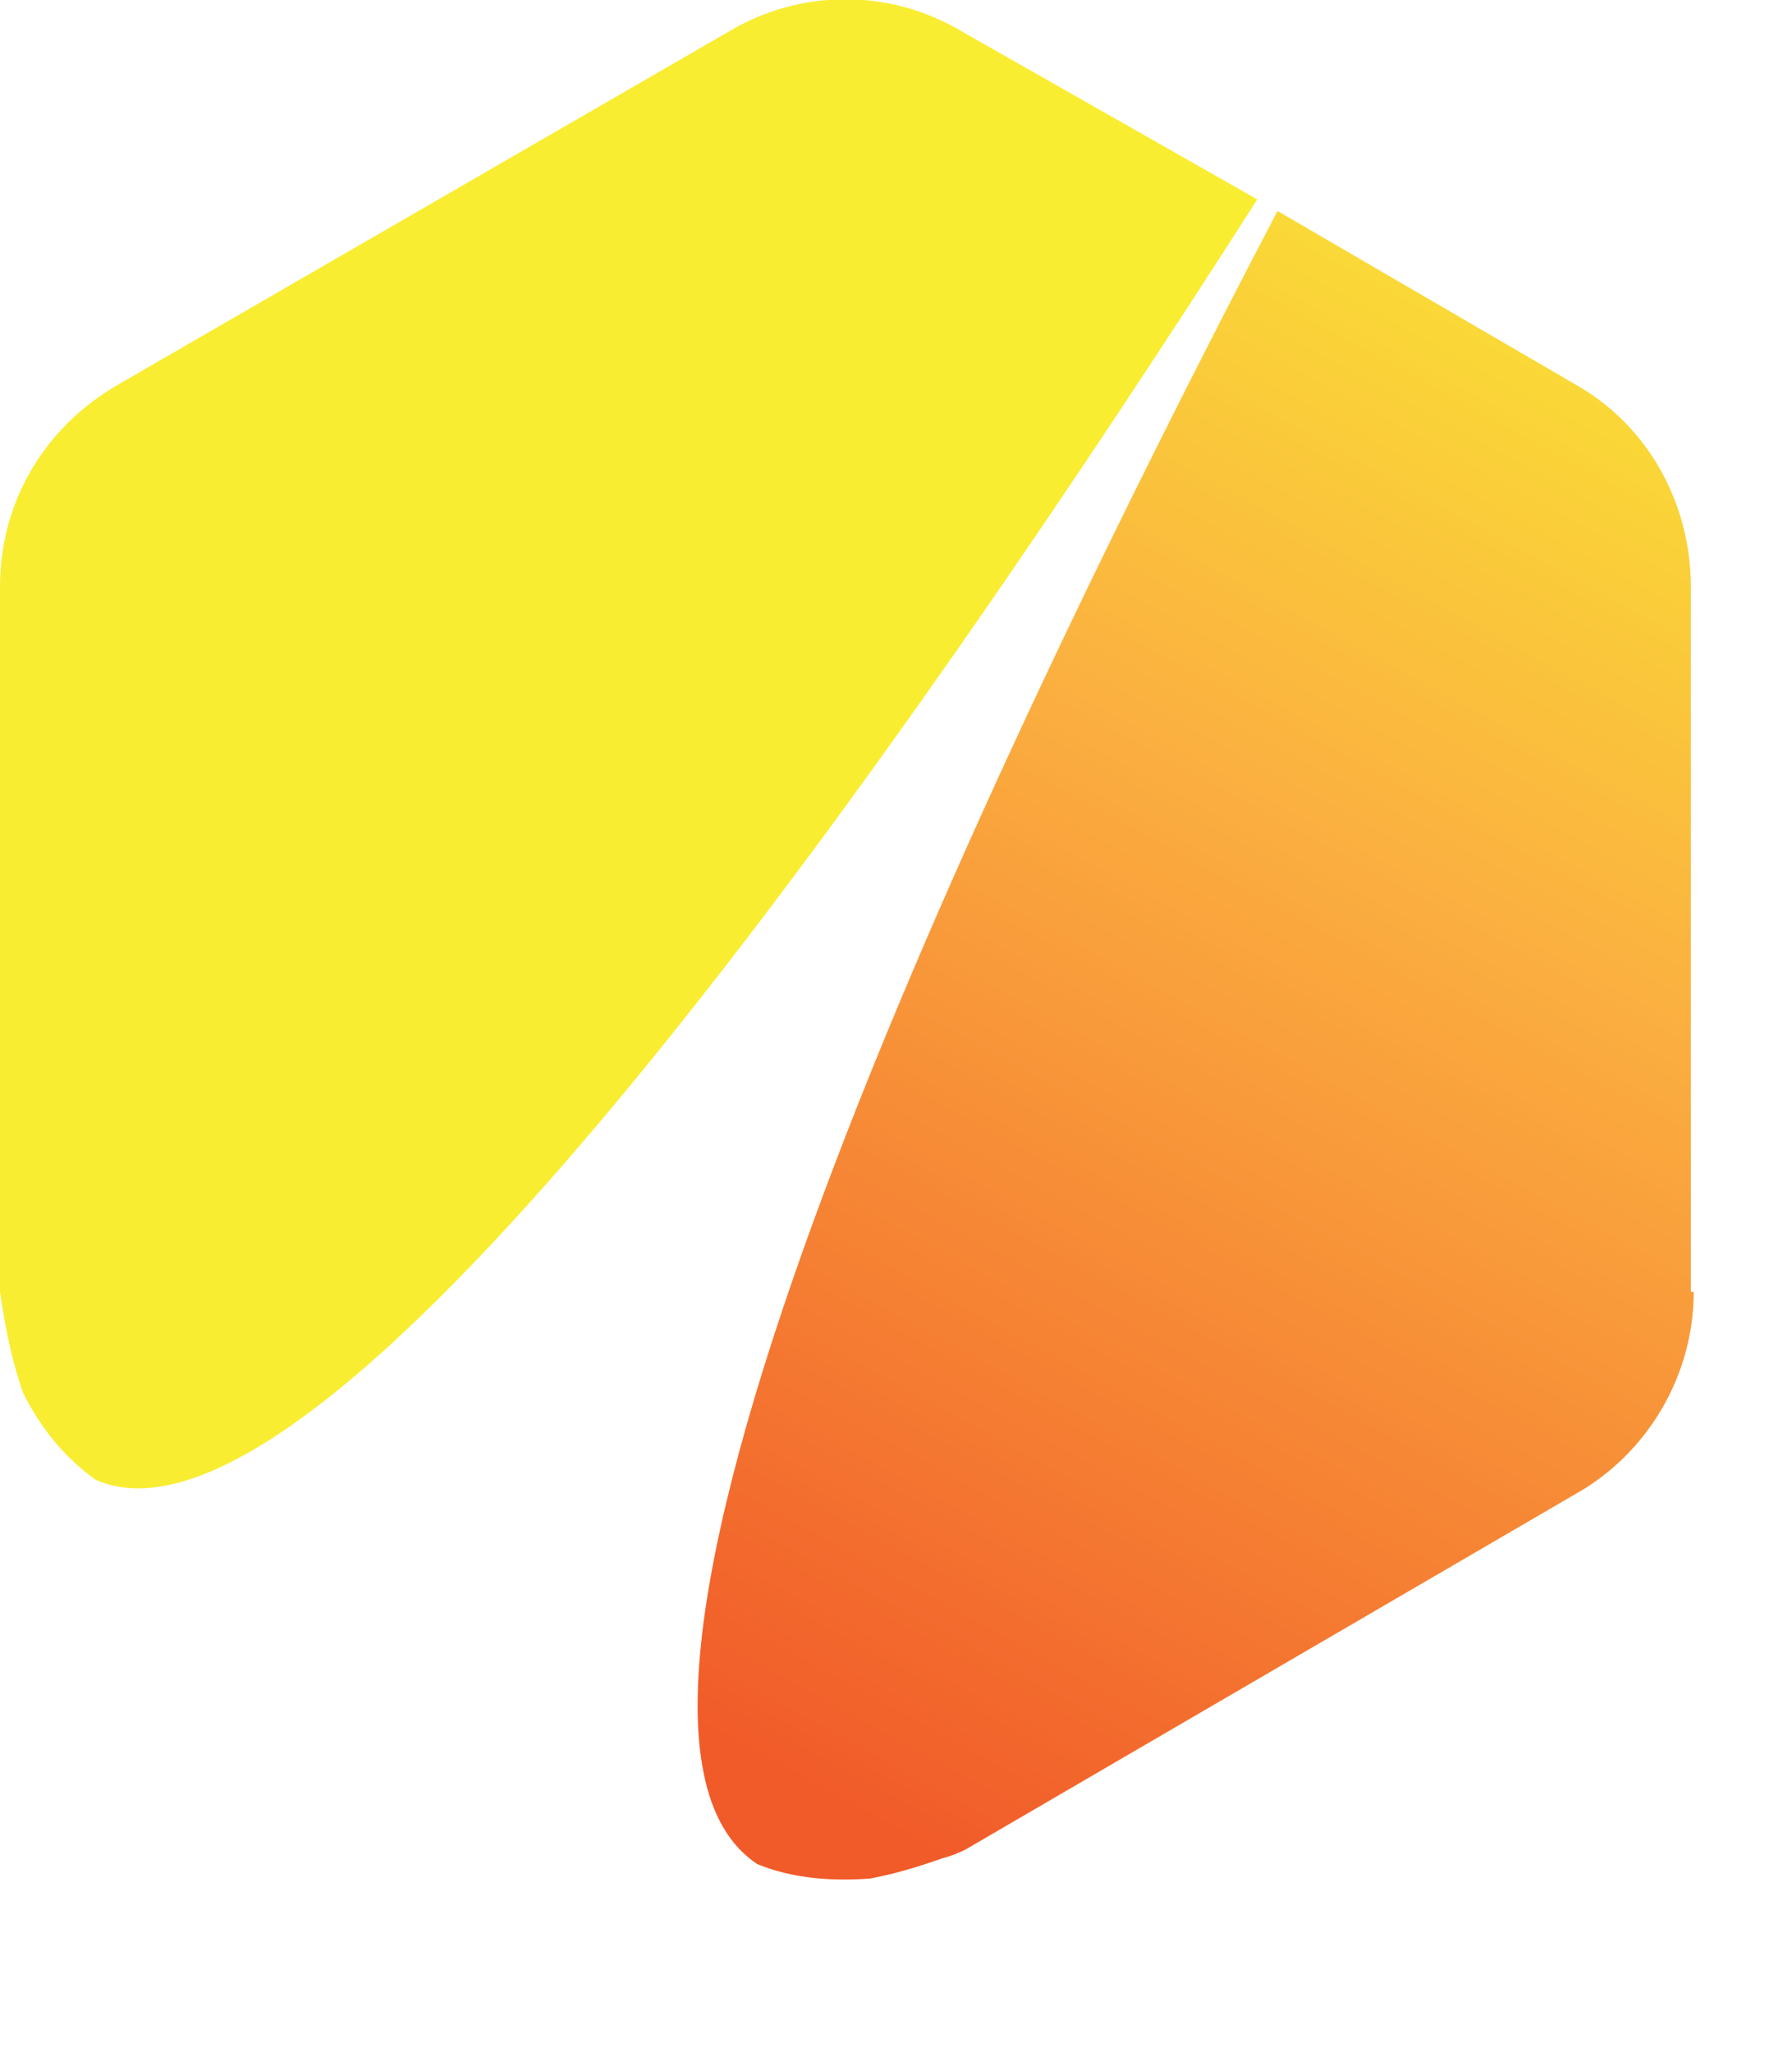 <svg version="1.2" xmlns="http://www.w3.org/2000/svg" viewBox="0 0 62 71" width="62" height="71">
	<title>Header-Logo-Color</title>
	<defs>
		<linearGradient id="g1" x2="1" gradientUnits="userSpaceOnUse" gradientTransform="matrix(-32.736,56.686,-31.234,-18.037,62.856,7.214)">
			<stop offset="0" stop-color="#f9ed32"/>
			<stop offset=".41" stop-color="#fbb040"/>
			<stop offset="1" stop-color="#f15a29"/>
		</linearGradient>
		<linearGradient id="g2" x2="1" gradientUnits="userSpaceOnUse" gradientTransform="matrix(-0.03,65.48,-55.196,-0.025,18.27,167.97)">
			<stop offset="0" stop-color="#f9ed32"/>
			<stop offset=".41" stop-color="#fbb040"/>
			<stop offset="1" stop-color="#f15a29"/>
		</linearGradient>
	</defs>
	<style>
		.s0 { fill: url(#g1) } 
		.s1 { fill: url(#g2) } 
		.s2 { fill: #231f20 } 
		.s3 { fill: #000000 } 
	</style>
	<path class="s0" d="m58.5 44.7v-24.4c0-2.9-1.5-5.6-4-7l-10.3-6c-10.1 19.3-25.7 52.1-18 57.2 1.2 0.5 2.6 0.6 3.9 0.5q1.1-0.2 2.5-0.7 0.4-0.1 0.8-0.3l21.1-12.3c2.5-1.4 4.1-4.1 4.1-7z"/>
	<path class="s1" d="m0.8 48.2c0.6 1.2 1.4 2.2 2.5 3 8.1 3.6 28.5-26 40.2-44.3l-10.2-5.8c-2.5-1.5-5.6-1.5-8.1 0l-21.1 12.2c-2.6 1.5-4.1 4.1-4.1 7v24.4q0.3 2.1 0.8 3.5z"/>
	<path class="s2" d="m97.7 25.1c-0.6 1.3-1.9 1.9-3.2 1.9-2.4 0-3.8-1.5-3.9-3.9h12.6c0.3-5.8-2.8-10.4-9-10.4-5 0-9.2 3.7-9.2 9 0 5.7 3.8 9.1 9.4 9.1 3.8 0 7.5-1.7 8.5-5.7h-5.2zm-3.4-8.6c1.9 0 3.2 1.5 3.3 3.5h-7c0.4-2.2 1.7-3.5 3.7-3.5z"/>
	<path fill-rule="evenodd" class="s2" d="m120.1 13.1h-6l-2.4 4.1-2.4-4.1h-6.2l5.5 8.2-6 9h6.2l2.8-5 3 5h6.2l-6.1-9.1 5.4-8.1z"/>
	<path class="s2" d="m137.1 25.9v-7.5c0-4.9-4-5.8-8-5.8-2 0-3.9 0.3-5.5 1.2-1.6 0.9-2.6 2.4-2.7 4.6h5.3q0.4-2.1 2.8-2.1c1.2 0 2.7 0.5 2.7 1.8 0 1-0.5 1.3-1.5 1.6-3.9 0.7-10 0.4-10 5.9 0 3.6 2.6 5.2 5.9 5.2 2.1 0 4.2-0.6 5.6-2.1 0.1 0.5 0.1 1.1 0.4 1.6h5.6c-0.6-1.4-0.6-2.9-0.6-4.4zm-8.9 1.4c-1.3 0-2.3-0.5-2.3-1.9 0-1.4 1-1.9 2.3-2.2 1.2-0.4 2.7-0.4 3.4-0.9 0.2 3.5-0.7 5-3.4 5z"/>
	<path class="s2" d="m77.2 12.6c-2 0-4.3 1.1-5.2 2.9h-0.1v-10.9l-5.6 3.2v22.5h5.6v-9.4c0-1.8 1-3.6 3.1-3.6 2.2 0 2.8 1.3 2.8 3v10h5.6v-11c0-2.5-0.5-6.7-6.2-6.7z"/>
	<path class="s2" d="m80.7 52.3c0 5.1-2 8.2-7.6 8.2-3.4 0-6.8-1.5-7.1-5.2h2.1c0.5 2.6 2.7 3.5 5 3.5 3.9 0 5.5-2.3 5.5-6.5v-2.3h-0.1c-0.9 2.1-2.9 3.5-5.4 3.5-5.4 0-7.7-3.9-7.7-8.8 0-4.9 2.8-8.6 7.7-8.6 2.5 0 4.6 1.6 5.4 3.5h0.1v-3h2.1c0 0 0 15.7 0 15.7zm-2.1-7.3c0-3.4-1.5-7.1-5.5-7.1-3.9 0-5.6 3.5-5.6 7.1 0 3.5 1.8 6.7 5.6 6.7 3.6 0 5.5-3.3 5.5-6.7z"/>
	<path class="s2" d="m82.7 36.6h1.9v4h0.1c1-2.8 3.3-4.4 6.4-4.2v2.1c-3.7-0.2-6.3 2.5-6.3 6.1v9.1h-2.1v-17.1z"/>
	<path class="s2" d="m105.8 45.2c0 4.9-2.9 9-8.1 9-5.1 0-8-4.2-8-9 0-4.9 2.9-9.1 8-9.1 5.2 0 8.1 4.2 8.1 9.1zm-14 0c0 3.6 2 7.2 5.9 7.2 4 0 6-3.6 6-7.2 0-3.7-2-7.3-6-7.3-3.9 0-5.9 3.6-5.9 7.3z"/>
	<path class="s2" d="m120.8 53.7h-2v-3.1c-1.1 2.3-3.4 3.6-5.9 3.6-4.3 0-6-2.5-6-6.5v-11.1h2.1v11.1c0.1 3.1 1.2 4.7 4.5 4.7 3.6 0 5.2-3.3 5.2-6.8v-9h2.1c0 0 0 17.1 0 17.1z"/>
	<path class="s2" d="m122.7 36.6h1.9v3.3h0.1c1-2.4 3.3-3.8 6.1-3.8 5.2 0 7.7 4.2 7.7 9 0 4.9-2.5 9.1-7.7 9.1-2.5 0-5-1.3-5.9-3.8h-0.1v9.6h-2.1v-23.4zm8.1 1.3c-4.6 0-6 3.4-6 7.3 0 3.5 1.6 7.2 6 7.2 4 0 5.6-3.7 5.6-7.2 0-3.6-1.6-7.3-5.6-7.3z"/>
	<path class="s3" d="m68.2 64.1h0.7l2.6 6.6h-0.7l-0.8-2h-3l-0.8 2h-0.7l2.7-6.6zm-1 4h2.6l-1.3-3.4z"/>
	<path class="s3" d="m75.7 64.1h2.8c1.1 0 2.1 0.4 2.1 1.6 0 0.7-0.5 1.4-1.2 1.5 0.9 0.1 1.4 0.8 1.4 1.6 0 0.7-0.2 1.9-2.3 1.9h-2.8zm0.6 2.9h2.2c1 0 1.4-0.5 1.4-1.1q0-1.2-1.4-1.2h-2.2zm0 3.1h2.2c0.9 0 1.7-0.3 1.7-1.3 0-0.9-0.6-1.3-1.7-1.3h-2.2z"/>
	<path class="s3" d="m81.8 64.1h2.8c1.1 0 2.2 0.4 2.2 1.6 0 0.7-0.5 1.4-1.2 1.5 0.8 0.1 1.4 0.8 1.4 1.6 0 0.7-0.2 1.9-2.4 1.9h-2.8zm0.7 2.9h2.1c1 0 1.5-0.5 1.5-1.1q0-1.2-1.5-1.2h-2.1zm0 3.1h2.1c1 0 1.8-0.3 1.8-1.3 0-0.9-0.7-1.3-1.8-1.3h-2.1z"/>
	<path class="s3" d="m88 64.1h0.7l3.8 5.6h0.1v-5.6h0.6v6.6h-0.7l-3.9-5.6v5.6h-0.6z"/>
	<path class="s3" d="m98.1 64.1h2.9c1.2 0 2 0.7 2 1.9 0 1.2-0.8 1.9-2 1.9h-2.3v2.8h-0.6c0 0 0-6.6 0-6.6zm0.6 3.3h2.2c0.9 0 1.5-0.5 1.5-1.4 0-0.9-0.6-1.3-1.5-1.3h-2.2z"/>
	<path class="s3" d="m105.2 64.1h0.7l2.6 6.6h-0.7l-0.8-2h-3l-0.8 2h-0.7l2.6-6.6zm-1 4h2.6l-1.2-3.4z"/>
	<path class="s3" d="m109.1 64.1h3c1.1 0 2 0.5 2 1.7 0 0.9-0.4 1.5-1.3 1.7 0.9 0.2 1.1 0.7 1.2 1.5 0 0.5 0 1.4 0.3 1.7h-0.7c-0.2-0.2-0.2-0.7-0.2-1 0-1-0.1-2-1.3-1.9h-2.4v2.9h-0.6v-6.6zm0.6 3.1h2.4c0.7 0 1.4-0.4 1.4-1.3 0-0.8-0.5-1.3-1.4-1.3h-2.4z"/>
	<path class="s3" d="m114.6 64.1h5.2v0.6h-2.3v6h-0.6v-6h-2.3v-0.6z"/>
	<path class="s3" d="m120.4 64.1h0.7l3.9 5.6v-5.6h0.6v6.6h-0.7l-3.8-5.6v5.6h-0.7z"/>
	<path class="s3" d="m127 64.1h4.5v0.6h-3.9v2.3h3.7v0.6h-3.7v2.6h4v0.5h-4.7v-6.6z"/>
	<path class="s3" d="m132.4 64.1h3.1c1.1 0 2 0.5 2 1.7 0 0.9-0.5 1.5-1.3 1.7 0.9 0.2 1.1 0.7 1.2 1.5 0 0.5 0 1.4 0.3 1.7h-0.7c-0.2-0.2-0.2-0.7-0.2-1-0.1-1-0.1-2-1.3-1.9h-2.4v2.9h-0.6v-6.6zm0.6 3.1h2.3c0.8 0 1.5-0.4 1.5-1.3 0-0.8-0.5-1.3-1.5-1.3h-2.3z"/>
</svg>